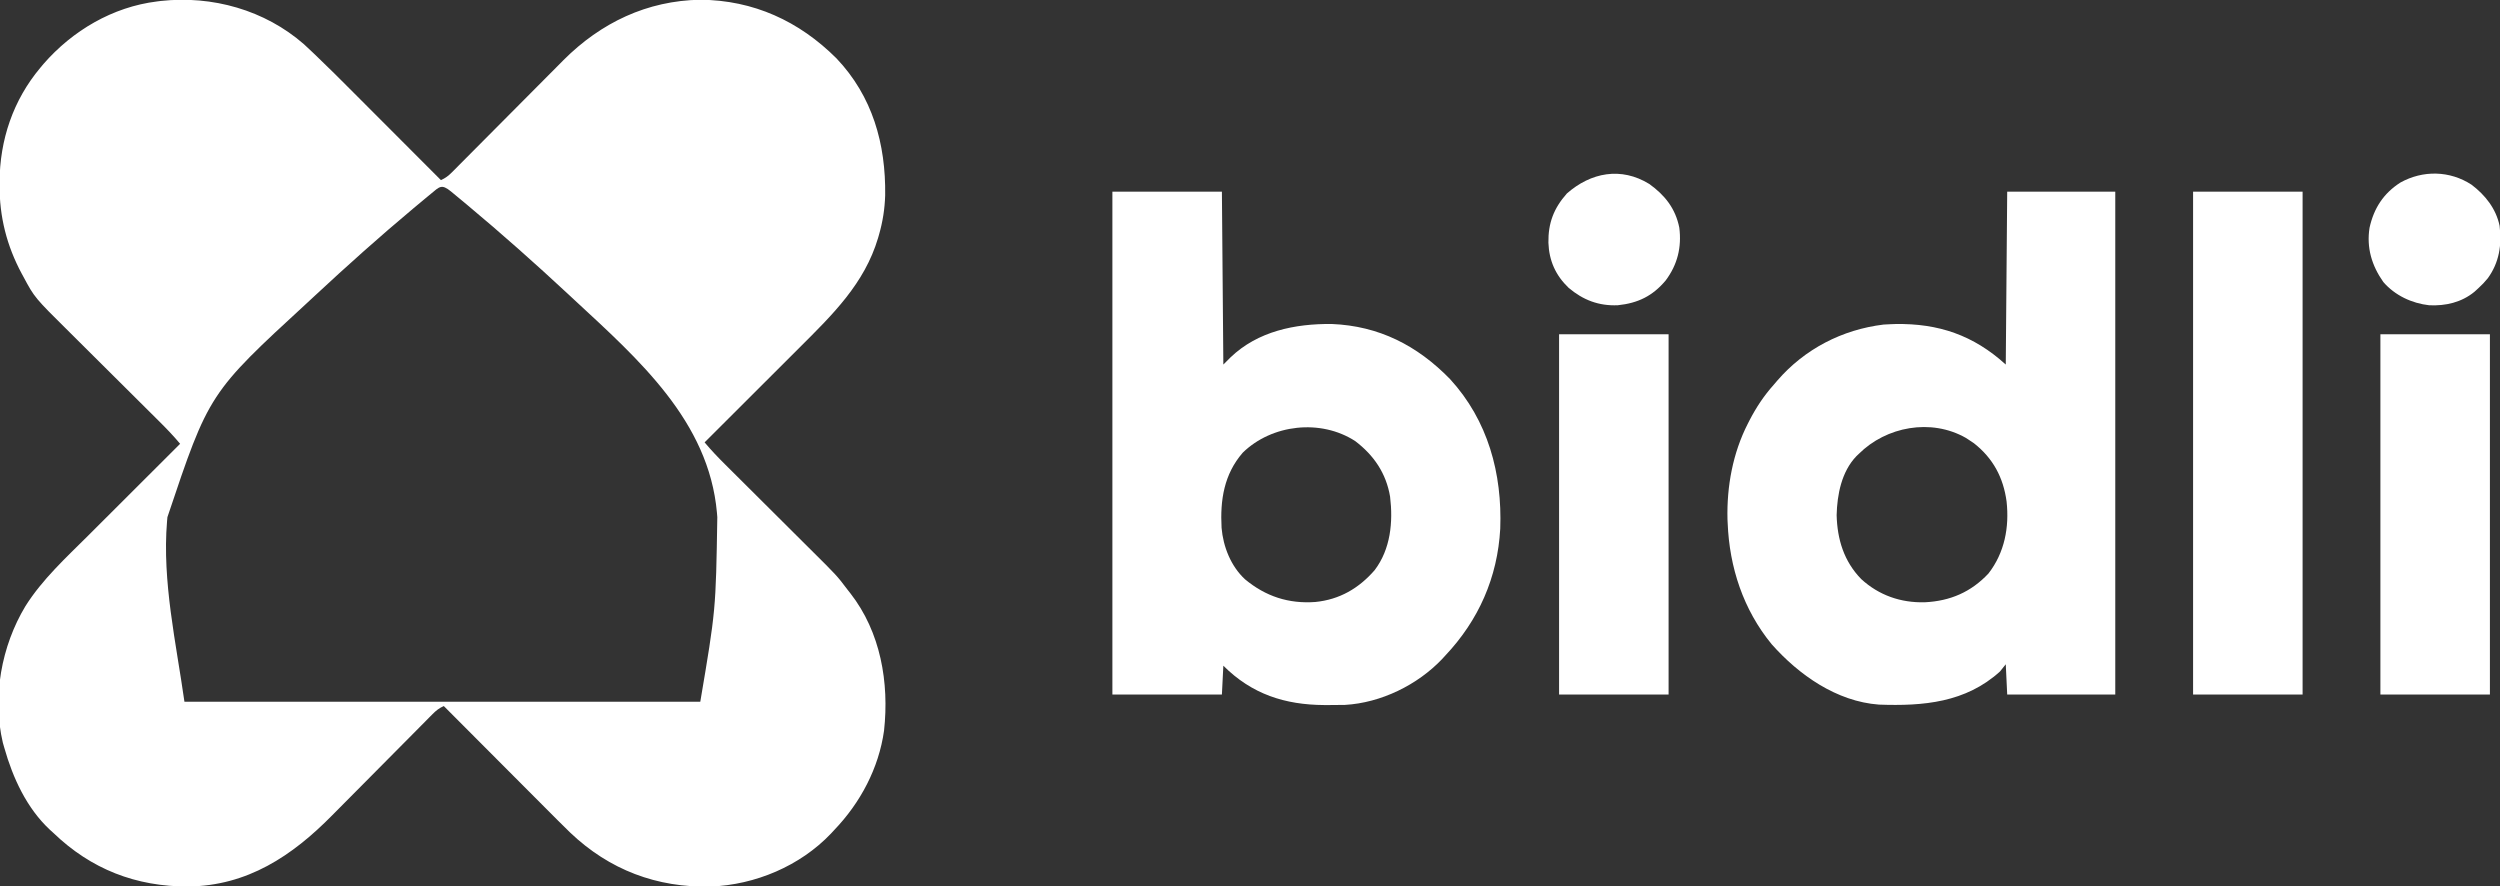<?xml version="1.0" encoding="UTF-8"?>
<svg version="1.1" xmlns="http://www.w3.org/2000/svg" width="1735" height="615">
<rect width="100%" height="100%" fill="#333333" stroke="none"/>
<path d="M0 0 C1.976 1.812 3.926 3.648 5.866 5.498 C6.594 6.187 7.321 6.877 8.07 7.587 C16.928 16.025 25.564 24.686 34.201 33.35 C35.97 35.121 37.739 36.891 39.509 38.662 C44.106 43.263 48.699 47.866 53.293 52.471 C58.004 57.193 62.719 61.912 67.433 66.631 C76.638 75.847 85.841 85.066 95.04 94.287 C98.219 92.883 100.346 91.226 102.788 88.766 C103.883 87.671 103.883 87.671 105.001 86.554 C105.792 85.752 106.583 84.951 107.398 84.125 C108.239 83.281 109.081 82.437 109.947 81.567 C112.253 79.252 114.554 76.932 116.854 74.611 C119.271 72.174 121.694 69.744 124.117 67.313 C130.807 60.599 137.486 53.875 144.166 47.152 C150.271 41.006 156.378 34.863 162.493 28.728 C164.899 26.313 167.303 23.897 169.702 21.475 C172.389 18.764 175.083 16.059 177.777 13.355 C178.554 12.568 179.331 11.781 180.132 10.969 C206.1 -15.003 238.151 -30.279 275.103 -30.9 C312 -30.566 343.54 -16.139 369.533 9.772 C394.56 36.124 403.828 69.119 403.353 104.768 C403.067 114.269 401.671 123.165 399.04 132.287 C398.727 133.381 398.727 133.381 398.407 134.497 C388.996 166.094 366.891 187.6 344.154 210.272 C342.241 212.182 340.329 214.093 338.416 216.005 C333.928 220.49 329.437 224.973 324.945 229.454 C319.823 234.565 314.704 239.678 309.586 244.792 C299.074 255.294 288.558 265.792 278.04 276.287 C282.538 281.681 287.303 286.677 292.29 291.618 C293.095 292.421 293.901 293.224 294.731 294.051 C296.472 295.784 298.214 297.516 299.956 299.248 C302.722 301.996 305.484 304.747 308.244 307.5 C316.092 315.323 323.945 323.14 331.802 330.953 C336.618 335.742 341.429 340.536 346.237 345.333 C348.061 347.151 349.888 348.967 351.716 350.782 C369.785 368.714 369.785 368.714 377.04 378.287 C377.744 379.182 378.447 380.076 379.172 380.998 C400.229 408.001 406.214 442.986 402.568 476.354 C398.915 502.438 386.116 526.443 368.04 545.287 C367.282 546.108 366.525 546.929 365.744 547.775 C344.276 570.33 313.192 583.351 282.244 584.568 C244.905 585.43 211.946 572.998 184.792 547.146 C178.982 541.493 173.264 535.747 167.549 529.998 C165.065 527.502 162.575 525.011 160.086 522.519 C155.393 517.82 150.705 513.116 146.02 508.411 C140.677 503.045 135.328 497.685 129.978 492.325 C118.992 481.319 108.014 470.306 97.04 459.287 C93.795 460.711 91.654 462.434 89.168 464.946 C88.41 465.707 87.652 466.468 86.871 467.252 C86.049 468.088 85.226 468.924 84.379 469.785 C83.505 470.665 82.631 471.545 81.731 472.451 C79.831 474.366 77.933 476.282 76.038 478.2 C73.028 481.247 70.009 484.285 66.989 487.321 C58.402 495.957 49.826 504.604 41.259 513.261 C36.527 518.042 31.787 522.816 27.04 527.583 C24.535 530.098 22.034 532.618 19.542 535.147 C-8.323 563.423 -39.319 583.992 -80.282 584.529 C-116.554 584.63 -147.717 572.568 -173.96 547.287 C-174.739 546.582 -175.519 545.877 -176.323 545.15 C-192.422 530.138 -202.063 509.154 -207.96 488.287 C-208.301 487.097 -208.643 485.908 -208.995 484.682 C-216.424 452.995 -210.013 417.665 -193.335 389.994 C-181.648 371.389 -165.085 356.269 -149.631 340.861 C-147.787 339.019 -145.944 337.177 -144.1 335.334 C-139.778 331.016 -135.454 326.699 -131.129 322.384 C-126.195 317.462 -121.265 312.537 -116.335 307.612 C-106.213 297.501 -96.087 287.393 -85.96 277.287 C-90.557 271.764 -95.454 266.673 -100.56 261.621 C-101.825 260.363 -101.825 260.363 -103.115 259.08 C-105.411 256.797 -107.71 254.516 -110.008 252.236 C-112.43 249.832 -114.848 247.423 -117.265 245.015 C-125.483 236.831 -133.705 228.65 -141.937 220.481 C-146.493 215.96 -151.043 211.433 -155.588 206.901 C-157.984 204.511 -160.383 202.125 -162.788 199.745 C-186.939 175.835 -186.939 175.835 -194.71 161.35 C-195.075 160.682 -195.44 160.014 -195.816 159.326 C-206.299 139.821 -211.371 119.714 -211.272 97.6 C-211.27 96.941 -211.268 96.282 -211.266 95.603 C-211.112 66.375 -201.889 38.842 -182.96 16.287 C-181.9 15.019 -181.9 15.019 -180.819 13.725 C-160.7 -9.434 -132.739 -25.939 -101.96 -29.713 C-101.109 -29.822 -100.258 -29.932 -99.381 -30.045 C-63.643 -33.964 -27.226 -23.798 0 0 Z M88.042 103.833 C87.314 104.433 86.585 105.033 85.834 105.651 C83.374 107.683 80.923 109.725 78.474 111.771 C77.616 112.486 76.759 113.202 75.875 113.939 C52.507 133.491 29.831 153.796 7.523 174.543 C5.92 176.033 4.316 177.521 2.711 179.009 C-65.925 242.152 -65.925 242.152 -94.772 328.186 C-94.858 329.154 -94.943 330.122 -95.031 331.119 C-98.505 372.793 -88.679 415.738 -82.96 456.287 C35.18 456.287 153.32 456.287 275.04 456.287 C285.821 392.601 285.821 392.601 286.853 328.186 C286.768 327.169 286.684 326.151 286.596 325.103 C280.933 261.466 232.096 218.633 187.769 177.524 C186.161 176.033 184.555 174.54 182.949 173.046 C160.343 152.037 137.305 131.547 113.607 111.771 C112.764 111.066 111.921 110.362 111.052 109.636 C108.72 107.695 106.381 105.762 104.039 103.833 C103.352 103.264 102.665 102.694 101.957 102.107 C95.421 96.774 94.034 98.863 88.042 103.833 Z " fill="#FFFFFF" transform="translate(210.96,30.713)"/>
<path d="M0 0 C25.08 0 50.16 0 76 0 C76.33 39.6 76.66 79.2 77 120 C78.65 118.35 80.3 116.7 82 115 C100.918 96.865 126.739 91.597 152.266 91.848 C185 93.183 211.568 106.744 234.309 130.066 C260.654 158.782 270.604 195.565 269.168 233.965 C267.293 267.75 254.231 297.386 231 322 C230.316 322.749 229.631 323.498 228.926 324.27 C211.788 342.358 186.369 354.789 161.38 356.205 C157.355 356.304 153.338 356.334 149.312 356.312 C148.603 356.31 147.893 356.308 147.162 356.306 C119.741 356.172 96.741 348.741 77 329 C76.67 335.6 76.34 342.2 76 349 C50.92 349 25.84 349 0 349 C0 233.83 0 118.66 0 0 Z M90.473 181.148 C77.454 196.162 74.727 214.012 75.772 233.322 C76.886 246.423 82.232 259.927 92 269 C106.325 280.914 122.332 286.138 140.839 284.78 C157.625 283.119 171.007 275.341 182.008 262.691 C193.077 248.101 194.86 229.352 192.716 211.655 C189.998 195.492 181.489 182.97 168.527 173.121 C144.572 157.579 110.697 161.43 90.473 181.148 Z " fill="#FFFFFF" transform="translate(772,133)"/>
<path d="M0 0 C24.75 0 49.5 0 75 0 C75 115.17 75 230.34 75 349 C50.25 349 25.5 349 0 349 C-0.33 342.07 -0.66 335.14 -1 328 C-2.32 329.65 -3.64 331.3 -5 333 C-28.761 354.579 -58.224 357.122 -89 356 C-118.353 353.842 -144.538 335.475 -163.496 314.055 C-183.172 290.051 -192.786 260.769 -194 230 C-194.062 228.726 -194.062 228.726 -194.125 227.426 C-194.698 204.603 -190.416 181.362 -180 161 C-179.654 160.321 -179.308 159.641 -178.952 158.941 C-174.211 149.774 -168.908 141.718 -162 134 C-161.169 133.025 -160.337 132.051 -159.48 131.047 C-140.539 109.179 -114.486 95.733 -85.812 92.25 C-84.21 92.138 -82.605 92.057 -81 92 C-79.349 91.94 -79.349 91.94 -77.664 91.879 C-47.699 91.345 -23.413 99.625 -1 120 C-0.67 80.4 -0.34 40.8 0 0 Z M-103 182 C-103.578 182.554 -104.155 183.109 -104.75 183.68 C-114.969 194.378 -118.017 210.22 -118.375 224.5 C-117.936 241.345 -113.307 256.542 -101.371 268.82 C-89.033 280.163 -73.829 285.432 -57.101 284.976 C-39.54 284.104 -25.083 277.895 -13 265 C-1.783 250.523 1.511 232.971 -0.43 215.027 C-2.678 198.458 -9.746 185.122 -23.062 174.625 C-24.358 173.726 -25.67 172.849 -27 172 C-27.566 171.634 -28.132 171.268 -28.715 170.891 C-52.861 157.153 -83.956 163.022 -103 182 Z " fill="#FFFFFF" transform="translate(1393,133)"/>
<path d="M0 0 C25.08 0 50.16 0 76 0 C76 115.17 76 230.34 76 349 C50.92 349 25.84 349 0 349 C0 233.83 0 118.66 0 0 Z " fill="#FFFFFF" transform="translate(1522,133)"/>
<path d="M0 0 C25.08 0 50.16 0 76 0 C76 82.5 76 165 76 250 C50.92 250 25.84 250 0 250 C0 167.5 0 85 0 0 Z " fill="#FFFFFF" transform="translate(1652,232)"/>
<path d="M0 0 C25.08 0 50.16 0 76 0 C76 82.5 76 165 76 250 C50.92 250 25.84 250 0 250 C0 167.5 0 85 0 0 Z " fill="#FFFFFF" transform="translate(1082,232)"/>
<path d="M0 0 C9.474 7.148 17.008 16.648 19.465 28.504 C21.101 41.75 19.217 54.016 11.254 64.953 C9.237 67.447 7.134 69.666 4.75 71.812 C3.822 72.658 2.894 73.504 1.938 74.375 C-7.026 81.702 -17.981 84.186 -29.359 83.672 C-41.454 82.315 -53.19 76.831 -61.227 67.523 C-69.231 56.18 -72.971 43.737 -70.789 29.887 C-67.798 16.322 -61.104 6.001 -49.375 -1.5 C-33.736 -10.183 -15.081 -9.841 0 0 Z " fill="#FFFFFF" transform="translate(1715.25,128.188)"/>
<path d="M0 0 C10.813 7.757 18.177 17.046 20.812 30.312 C22.532 43.911 19.567 55.967 11.348 66.961 C2.294 77.754 -7.88 82.694 -21.855 84.152 C-35.062 84.713 -45.938 80.561 -56 72.062 C-65.079 63.363 -69.565 53.222 -70.027 40.75 C-70.229 27.117 -66.329 16.898 -57.25 6.625 C-40.587 -8.055 -19.562 -12.046 0 0 Z " fill="#FFFFFF" transform="translate(1144.625,127.688)"/>
</svg>
